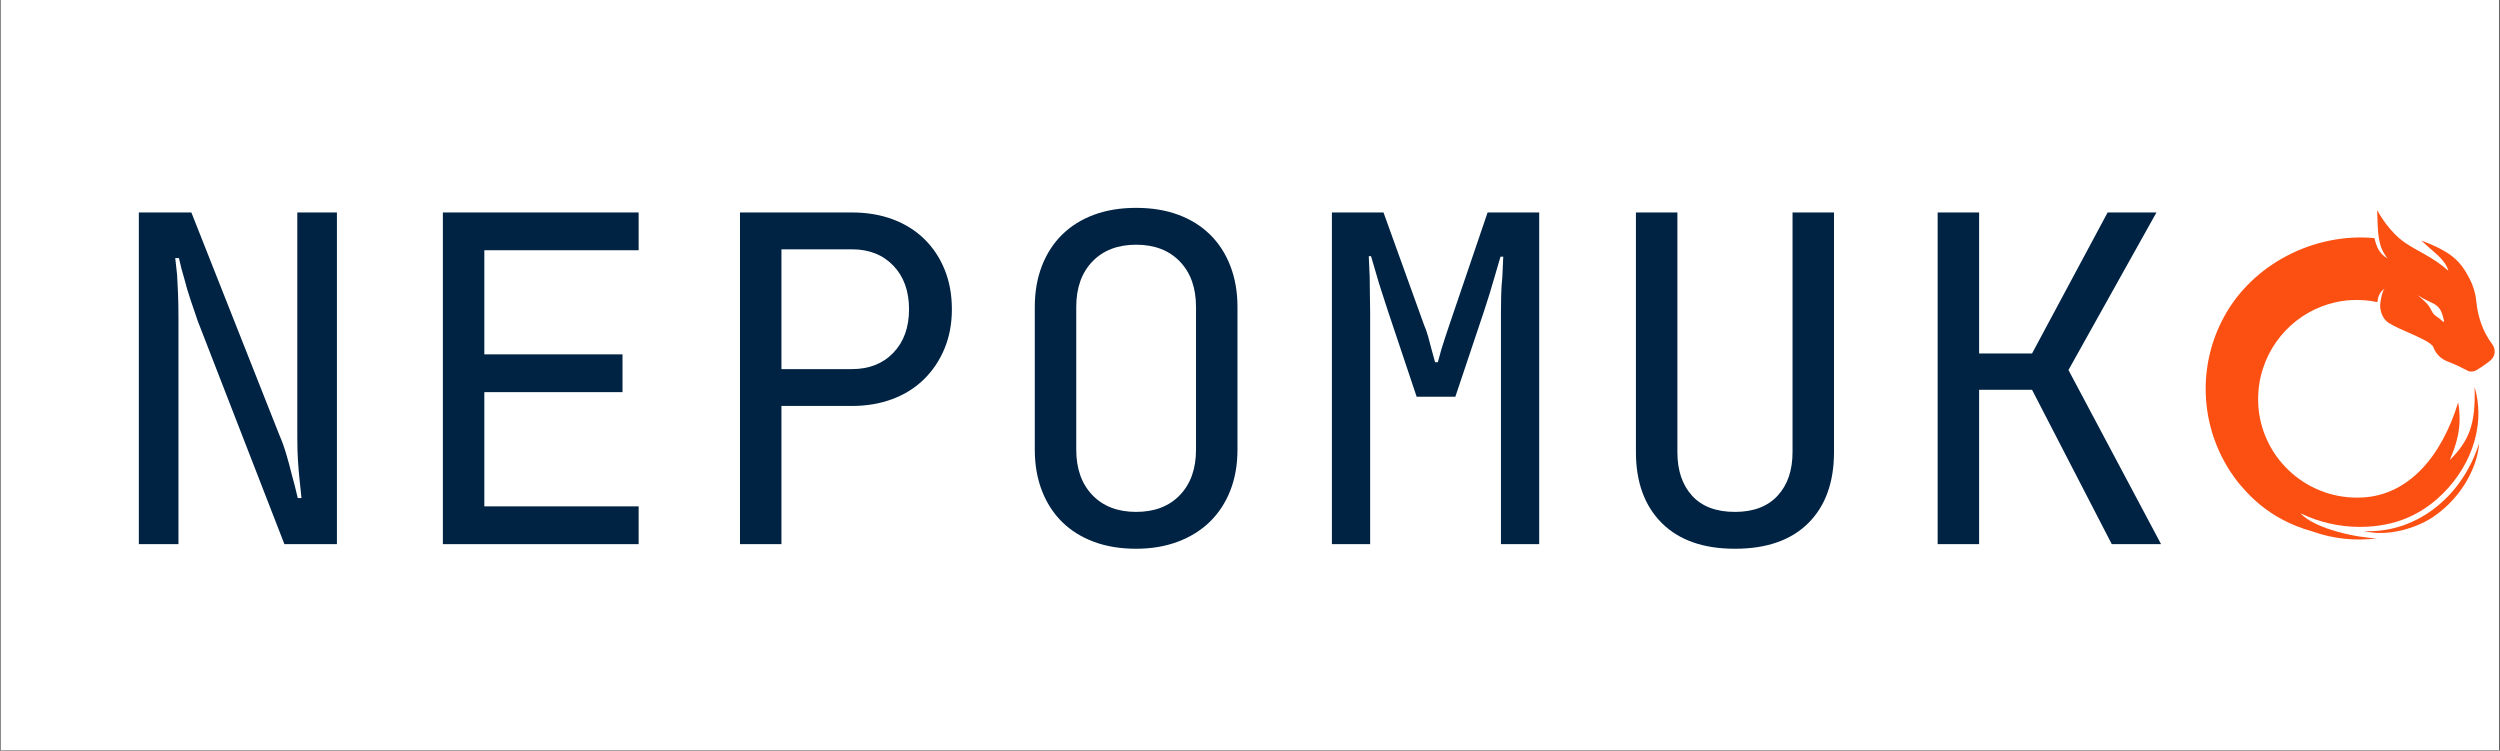 <svg xmlns="http://www.w3.org/2000/svg" xmlns:xlink="http://www.w3.org/1999/xlink" width="2148" zoomAndPan="magnify" viewBox="0 0 1610.88 483.75" height="645" preserveAspectRatio="xMidYMid meet" version="1.0"><rect x="0" y="0" width="1610.88" height="483.75" fill="#333333" stroke="none"/><defs><g/><clipPath id="ff06d3fd68"><path d="M 0.355 0 L 1610.402 0 L 1610.402 483.5 L 0.355 483.5 Z M 0.355 0 " clip-rule="nonzero"/></clipPath><clipPath id="07499ab1a2"><path d="M 1421 135.453 L 1607.66 135.453 L 1607.66 348 L 1421 348 Z M 1421 135.453 " clip-rule="nonzero"/></clipPath><clipPath id="813cf35885"><path d="M 1574.133 207.223 C 1572.938 206.02 1571.57 204.879 1570.117 203.977 C 1568.719 203.109 1567.617 201.824 1566.902 200.344 C 1564.715 195.789 1562.496 194.277 1557.91 190.148 C 1562.031 192.988 1565.016 193.973 1568.578 195.898 C 1570.883 197.145 1572.625 199.23 1573.441 201.727 C 1573.98 203.391 1574.504 205 1574.91 206.789 C 1575.012 207.246 1574.465 207.559 1574.137 207.227 M 1467.52 217.82 C 1467.562 217.754 1467.594 217.684 1467.645 217.629 C 1467.66 217.594 1467.68 217.594 1467.691 217.582 C 1467.637 217.66 1467.574 217.742 1467.52 217.82 M 1464.441 222.793 C 1464.504 222.68 1464.559 222.566 1464.621 222.453 C 1464.684 222.34 1464.754 222.242 1464.812 222.133 C 1464.688 222.352 1464.57 222.57 1464.441 222.793 M 1605.941 221.805 C 1600.141 214.082 1596.652 204.715 1595.602 193.762 C 1595.121 188.766 1593.602 183.91 1591.281 179.461 C 1584.984 167.363 1578.938 162.152 1560.242 154.988 C 1569.496 163.727 1575.441 167.043 1577.668 174.484 C 1567.734 165.621 1558.016 162.039 1549.98 156.559 C 1539.461 149.383 1533.43 138.211 1531.766 135.461 C 1532.312 150.91 1532.062 158.445 1538.449 166.512 C 1533.254 163.625 1531.355 159.156 1530.062 153.449 C 1491.363 149.809 1451.652 170.035 1433.164 204.047 C 1414.758 237.754 1417.961 278.93 1441.113 309.449 C 1441.438 309.918 1441.742 310.328 1442.02 310.656 C 1442.02 310.656 1442.02 310.656 1442.02 310.66 C 1442.02 310.668 1442.02 310.66 1442.02 310.66 C 1447.426 316.902 1460.789 334.336 1490.105 342.496 C 1490.117 342.5 1490.125 342.5 1490.133 342.504 C 1503.262 347.16 1517.516 348.781 1531.793 346.895 C 1519.672 346.637 1491.988 341.16 1482.27 330.715 C 1507.477 342.988 1534.266 340.902 1550.816 333.863 C 1557.859 330.859 1564.621 326.688 1570.629 321.348 C 1590.426 303.887 1602.492 276.266 1594.547 249.359 C 1595.422 273.578 1590.82 284.207 1578.578 296.465 C 1582.145 287.824 1586.926 276.477 1583.996 259.273 C 1573.121 294.73 1551.723 319.012 1522.398 320.57 C 1488.008 322.512 1458.422 296.844 1455.297 262.828 C 1455.297 262.059 1455.297 261.406 1455.164 260.613 C 1454.766 252.543 1455.816 244.715 1458.168 237.559 C 1458.184 237.516 1458.195 237.477 1458.207 237.434 C 1466.062 213.125 1488.184 194.941 1515.105 193.379 C 1520.84 193.121 1526.574 193.512 1531.918 194.684 C 1532.289 191.961 1532.691 188.977 1536.48 185.938 C 1534.918 188.156 1534.273 192.5 1533.867 195.078 C 1533.121 199.82 1535.238 205.629 1539.258 208.113 C 1540.797 209.062 1543.82 210.668 1545.504 211.438 C 1558.93 217.43 1566.457 220.492 1568.023 223.738 C 1569.707 228.305 1572.965 231.43 1577.93 233.25 C 1582.082 234.828 1585.879 236.648 1589.777 238.723 C 1590.684 239.254 1590.824 239.379 1591.871 239.379 C 1593.172 239.516 1594.461 239.254 1595.648 238.605 C 1599.625 236.184 1602.715 234.023 1604.926 232.129 C 1607.98 229.516 1608.348 225.031 1605.93 221.812 " clip-rule="nonzero"/></clipPath><clipPath id="81ad077653"><path d="M 1523.152 285.688 L 1597.801 285.688 L 1597.801 343.902 L 1523.152 343.902 Z M 1523.152 285.688 " clip-rule="nonzero"/></clipPath><clipPath id="ec4901d89f"><path d="M 1523.301 342.191 C 1538.965 346.207 1557.797 339.98 1568.027 333 C 1587.91 319.434 1596.707 298.77 1597.473 285.727 C 1585.746 322.332 1554.715 343.906 1523.305 342.191 " clip-rule="nonzero"/></clipPath></defs><g clip-path="url(#ff06d3fd68)"><path fill="#ffffff" d="M 0.355 0 L 1610.523 0 L 1610.523 483.5 L 0.355 483.5 Z M 0.355 0 " fill-opacity="1" fill-rule="nonzero"/></g><g clip-path="url(#07499ab1a2)"><g clip-path="url(#813cf35885)"><path fill="#fc5013" d="M 1418.93 133.109 L 1610.008 133.109 L 1610.008 350.008 L 1418.93 350.008 Z M 1418.93 133.109 " fill-opacity="1" fill-rule="nonzero"/></g></g><g clip-path="url(#81ad077653)"><g clip-path="url(#ec4901d89f)"><path fill="#fc5013" d="M 1418.93 133.109 L 1610.008 133.109 L 1610.008 350.008 L 1418.93 350.008 Z M 1418.93 133.109 " fill-opacity="1" fill-rule="nonzero"/></g></g><g fill="#002344" fill-opacity="1"><g transform="translate(64.178, 350.647)"><g><path d="M 25.234 -213.734 L 59.078 -213.734 L 115.766 -70.359 C 117.348 -66.797 118.832 -62.688 120.219 -58.031 C 121.602 -53.383 122.789 -48.984 123.781 -44.828 C 125.164 -39.879 126.453 -34.832 127.641 -29.688 L 130.016 -29.688 C 130.016 -29.688 129.914 -30.723 129.719 -32.797 C 129.52 -34.879 129.223 -37.703 128.828 -41.266 C 128.43 -44.828 128.082 -48.93 127.781 -53.578 C 127.488 -58.234 127.344 -63.133 127.344 -68.281 L 127.344 -213.734 L 152.875 -213.734 L 152.875 0 L 119.031 0 L 63.234 -143.672 C 61.648 -148.223 60.066 -152.875 58.484 -157.625 C 56.898 -162.375 55.613 -166.727 54.625 -170.688 C 53.238 -175.238 52.051 -179.789 51.062 -184.344 L 48.688 -184.344 C 49.082 -181.176 49.477 -177.613 49.875 -173.656 C 50.07 -170.289 50.27 -166.281 50.469 -161.625 C 50.664 -156.977 50.766 -151.785 50.766 -146.047 L 50.766 0 L 25.234 0 Z M 25.234 -213.734 "/></g></g></g><g fill="#002344" fill-opacity="1"><g transform="translate(257.121, 350.647)"><g><path d="M 28.203 0 L 28.203 -213.734 L 154.359 -213.734 L 154.359 -189.391 L 54.922 -189.391 L 54.922 -122.297 L 143.969 -122.297 L 143.969 -97.953 L 54.922 -97.953 L 54.922 -24.344 L 154.359 -24.344 L 154.359 0 Z M 28.203 0 "/></g></g></g><g fill="#002344" fill-opacity="1"><g transform="translate(450.065, 350.647)"><g><path d="M 98.844 -213.734 C 108.539 -213.734 117.348 -212.25 125.266 -209.281 C 133.18 -206.312 139.957 -202.055 145.594 -196.516 C 151.238 -190.973 155.594 -184.391 158.656 -176.766 C 161.727 -169.148 163.266 -160.691 163.266 -151.391 C 163.266 -142.086 161.68 -133.625 158.516 -126 C 155.348 -118.383 150.941 -111.805 145.297 -106.266 C 139.66 -100.723 132.883 -96.469 124.969 -93.5 C 117.051 -90.531 108.344 -89.047 98.844 -89.047 L 53.438 -89.047 L 53.438 0 L 26.719 0 L 26.719 -213.734 Z M 53.438 -189.984 L 53.438 -112.797 L 98.844 -112.797 C 109.926 -112.797 118.832 -116.305 125.562 -123.328 C 132.289 -130.359 135.656 -139.711 135.656 -151.391 C 135.656 -163.066 132.289 -172.414 125.562 -179.438 C 118.832 -186.469 109.926 -189.984 98.844 -189.984 Z M 53.438 -189.984 "/></g></g></g><g fill="#002344" fill-opacity="1"><g transform="translate(643.009, 350.647)"><g><path d="M 50.469 -60.859 C 50.469 -48.586 53.93 -38.836 60.859 -31.609 C 67.785 -24.391 77.18 -20.781 89.047 -20.781 C 100.922 -20.781 110.32 -24.391 117.25 -31.609 C 124.176 -38.836 127.641 -48.586 127.641 -60.859 L 127.641 -152.875 C 127.641 -165.145 124.176 -174.891 117.25 -182.109 C 110.32 -189.336 100.922 -192.953 89.047 -192.953 C 77.18 -192.953 67.785 -189.336 60.859 -182.109 C 53.93 -174.891 50.469 -165.145 50.469 -152.875 Z M 23.75 -152.875 C 23.75 -162.57 25.281 -171.379 28.344 -179.297 C 31.414 -187.211 35.77 -193.941 41.406 -199.484 C 47.051 -205.023 53.879 -209.281 61.891 -212.25 C 69.91 -215.219 78.961 -216.703 89.047 -216.703 C 99.141 -216.703 108.191 -215.219 116.203 -212.25 C 124.223 -209.281 131.051 -205.023 136.688 -199.484 C 142.332 -193.941 146.688 -187.211 149.75 -179.297 C 152.82 -171.379 154.359 -162.57 154.359 -152.875 L 154.359 -60.859 C 154.359 -51.16 152.82 -42.398 149.75 -34.578 C 146.688 -26.766 142.332 -20.086 136.688 -14.547 C 131.051 -9.004 124.176 -4.695 116.062 -1.625 C 107.945 1.438 98.941 2.969 89.047 2.969 C 78.961 2.969 69.91 1.484 61.891 -1.484 C 53.879 -4.453 47.051 -8.707 41.406 -14.25 C 35.77 -19.789 31.414 -26.52 28.344 -34.438 C 25.281 -42.352 23.75 -51.16 23.75 -60.859 Z M 23.75 -152.875 "/></g></g></g><g fill="#002344" fill-opacity="1"><g transform="translate(835.953, 350.647)"><g><path d="M 22.266 0 L 22.266 -213.734 L 55.516 -213.734 L 81.625 -141.297 C 82.613 -139.117 83.504 -136.594 84.297 -133.719 C 85.086 -130.852 85.781 -128.234 86.375 -125.859 C 87.164 -122.891 87.957 -120.02 88.75 -117.25 L 90.531 -117.25 C 91.32 -120.02 92.113 -122.891 92.906 -125.859 C 93.695 -128.234 94.535 -130.852 95.422 -133.719 C 96.316 -136.594 97.16 -139.117 97.953 -141.297 L 122.594 -213.734 L 155.844 -213.734 L 155.844 0 L 131.203 0 L 131.203 -149.906 C 131.203 -153.07 131.25 -156.633 131.344 -160.594 C 131.445 -164.551 131.695 -168.41 132.094 -172.172 C 132.289 -176.523 132.488 -180.879 132.688 -185.234 L 130.906 -185.234 C 129.719 -181.078 128.531 -177.02 127.344 -173.062 C 126.352 -169.5 125.211 -165.641 123.922 -161.484 C 122.641 -157.328 121.406 -153.469 120.219 -149.906 L 101.812 -94.984 L 76.875 -94.984 L 58.484 -149.906 C 57.297 -153.664 56.008 -157.625 54.625 -161.781 C 53.238 -165.938 52.051 -169.797 51.062 -173.359 C 49.875 -177.516 48.688 -181.57 47.5 -185.531 L 46.016 -185.531 C 46.211 -181.176 46.41 -176.82 46.609 -172.469 C 46.609 -168.906 46.656 -165.094 46.75 -161.031 C 46.852 -156.977 46.906 -153.27 46.906 -149.906 L 46.906 0 Z M 22.266 0 "/></g></g></g><g fill="#002344" fill-opacity="1"><g transform="translate(1028.896, 350.647)"><g><path d="M 89.047 2.969 C 68.672 2.969 52.941 -2.57 41.859 -13.656 C 30.773 -24.738 25.234 -39.977 25.234 -59.375 L 25.234 -213.734 L 51.953 -213.734 L 51.953 -59.375 C 51.953 -47.5 55.117 -38.098 61.453 -31.172 C 67.785 -24.242 76.984 -20.781 89.047 -20.781 C 100.922 -20.781 110.07 -24.242 116.5 -31.172 C 122.938 -38.098 126.156 -47.5 126.156 -59.375 L 126.156 -213.734 L 152.875 -213.734 L 152.875 -59.375 C 152.875 -39.781 147.332 -24.488 136.25 -13.5 C 125.164 -2.52 109.43 2.969 89.047 2.969 Z M 89.047 2.969 "/></g></g></g><g fill="#002344" fill-opacity="1"><g transform="translate(1221.84, 350.647)"><g><path d="M 26.719 -213.734 L 53.438 -213.734 L 53.438 -122.891 L 87.562 -122.891 L 136.25 -213.734 L 167.719 -213.734 L 111.016 -112.203 L 170.688 0 L 138.922 0 L 87.562 -99.438 L 53.438 -99.438 L 53.438 0 L 26.719 0 Z M 26.719 -213.734 "/></g></g></g></svg>